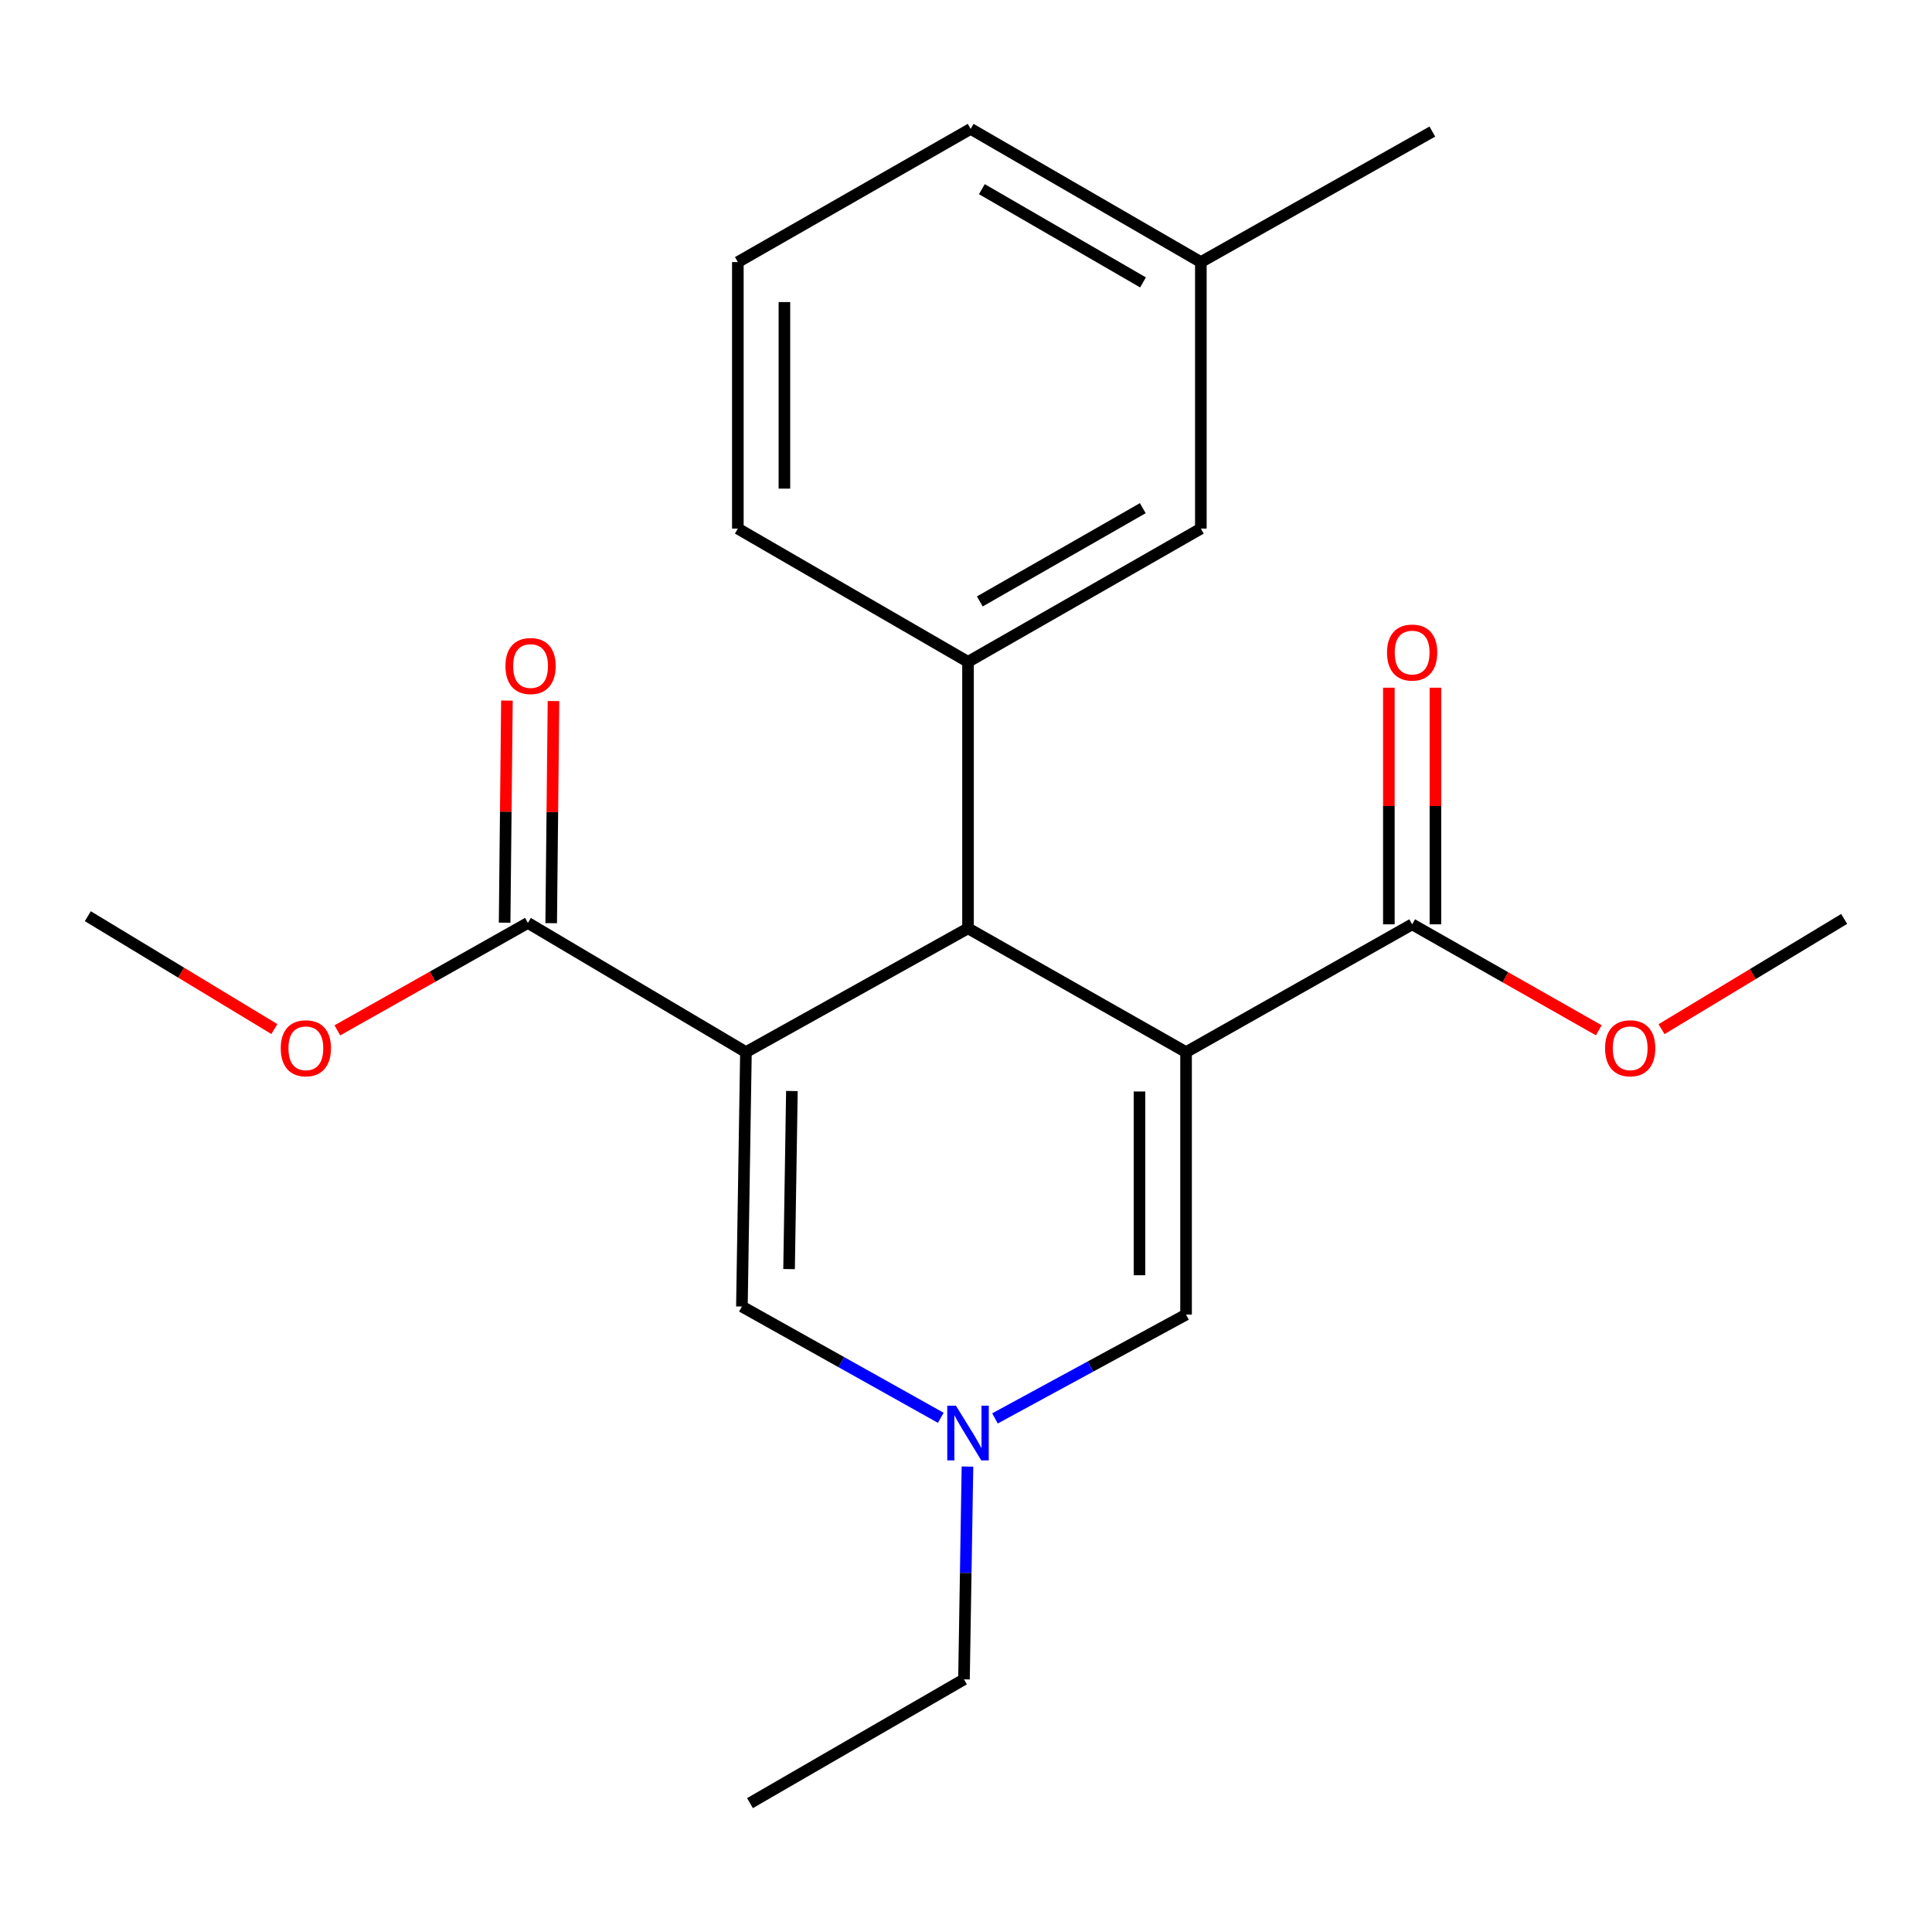 <?xml version='1.0' encoding='iso-8859-1'?>
<svg version='1.1' baseProfile='full'
              xmlns='http://www.w3.org/2000/svg'
                      xmlns:rdkit='http://www.rdkit.org/xml'
                      xmlns:xlink='http://www.w3.org/1999/xlink'
                  xml:space='preserve'
width='1000px' height='1000px' viewBox='0 0 1000 1000'>
<!-- END OF HEADER -->
<rect style='opacity:1.0;fill:#FFFFFF;stroke:none' width='1000' height='1000' x='0' y='0'> </rect>
<path class='bond-1' d='M 613.901,544.577 L 501.044,480.503' style='fill:none;fill-rule:evenodd;stroke:#000000;stroke-width:6px;stroke-linecap:butt;stroke-linejoin:miter;stroke-opacity:1' />
<path class='bond-2' d='M 613.901,544.577 L 613.901,680.439' style='fill:none;fill-rule:evenodd;stroke:#000000;stroke-width:6px;stroke-linecap:butt;stroke-linejoin:miter;stroke-opacity:1' />
<path class='bond-2' d='M 589.798,564.957 L 589.798,660.06' style='fill:none;fill-rule:evenodd;stroke:#000000;stroke-width:6px;stroke-linecap:butt;stroke-linejoin:miter;stroke-opacity:1' />
<path class='bond-6' d='M 613.901,544.577 L 730.922,478.428' style='fill:none;fill-rule:evenodd;stroke:#000000;stroke-width:6px;stroke-linecap:butt;stroke-linejoin:miter;stroke-opacity:1' />
<path class='bond-0' d='M 386.099,544.577 L 501.044,480.503' style='fill:none;fill-rule:evenodd;stroke:#000000;stroke-width:6px;stroke-linecap:butt;stroke-linejoin:miter;stroke-opacity:1' />
<path class='bond-5' d='M 386.099,544.577 L 273.243,477.705' style='fill:none;fill-rule:evenodd;stroke:#000000;stroke-width:6px;stroke-linecap:butt;stroke-linejoin:miter;stroke-opacity:1' />
<path class='bond-22' d='M 386.099,544.577 L 384.01,676.248' style='fill:none;fill-rule:evenodd;stroke:#000000;stroke-width:6px;stroke-linecap:butt;stroke-linejoin:miter;stroke-opacity:1' />
<path class='bond-22' d='M 409.886,564.71 L 408.424,656.879' style='fill:none;fill-rule:evenodd;stroke:#000000;stroke-width:6px;stroke-linecap:butt;stroke-linejoin:miter;stroke-opacity:1' />
<path class='bond-7' d='M 501.044,480.503 L 501.044,342.566' style='fill:none;fill-rule:evenodd;stroke:#000000;stroke-width:6px;stroke-linecap:butt;stroke-linejoin:miter;stroke-opacity:1' />
<path class='bond-4' d='M 613.901,680.439 L 564.448,707.301' style='fill:none;fill-rule:evenodd;stroke:#000000;stroke-width:6px;stroke-linecap:butt;stroke-linejoin:miter;stroke-opacity:1' />
<path class='bond-4' d='M 564.448,707.301 L 514.995,734.163' style='fill:none;fill-rule:evenodd;stroke:#0000FF;stroke-width:6px;stroke-linecap:butt;stroke-linejoin:miter;stroke-opacity:1' />
<path class='bond-3' d='M 384.01,676.248 L 435.481,705.051' style='fill:none;fill-rule:evenodd;stroke:#000000;stroke-width:6px;stroke-linecap:butt;stroke-linejoin:miter;stroke-opacity:1' />
<path class='bond-3' d='M 435.481,705.051 L 486.952,733.855' style='fill:none;fill-rule:evenodd;stroke:#0000FF;stroke-width:6px;stroke-linecap:butt;stroke-linejoin:miter;stroke-opacity:1' />
<path class='bond-15' d='M 500.76,759.089 L 499.858,814.161' style='fill:none;fill-rule:evenodd;stroke:#0000FF;stroke-width:6px;stroke-linecap:butt;stroke-linejoin:miter;stroke-opacity:1' />
<path class='bond-15' d='M 499.858,814.161 L 498.956,869.234' style='fill:none;fill-rule:evenodd;stroke:#000000;stroke-width:6px;stroke-linecap:butt;stroke-linejoin:miter;stroke-opacity:1' />
<path class='bond-9' d='M 285.294,477.829 L 285.89,420.348' style='fill:none;fill-rule:evenodd;stroke:#000000;stroke-width:6px;stroke-linecap:butt;stroke-linejoin:miter;stroke-opacity:1' />
<path class='bond-9' d='M 285.89,420.348 L 286.485,362.866' style='fill:none;fill-rule:evenodd;stroke:#FF0000;stroke-width:6px;stroke-linecap:butt;stroke-linejoin:miter;stroke-opacity:1' />
<path class='bond-9' d='M 261.192,477.58 L 261.788,420.098' style='fill:none;fill-rule:evenodd;stroke:#000000;stroke-width:6px;stroke-linecap:butt;stroke-linejoin:miter;stroke-opacity:1' />
<path class='bond-9' d='M 261.788,420.098 L 262.384,362.617' style='fill:none;fill-rule:evenodd;stroke:#FF0000;stroke-width:6px;stroke-linecap:butt;stroke-linejoin:miter;stroke-opacity:1' />
<path class='bond-11' d='M 273.243,477.705 L 223.926,505.509' style='fill:none;fill-rule:evenodd;stroke:#000000;stroke-width:6px;stroke-linecap:butt;stroke-linejoin:miter;stroke-opacity:1' />
<path class='bond-11' d='M 223.926,505.509 L 174.609,533.313' style='fill:none;fill-rule:evenodd;stroke:#FF0000;stroke-width:6px;stroke-linecap:butt;stroke-linejoin:miter;stroke-opacity:1' />
<path class='bond-10' d='M 742.973,478.428 L 742.973,417.192' style='fill:none;fill-rule:evenodd;stroke:#000000;stroke-width:6px;stroke-linecap:butt;stroke-linejoin:miter;stroke-opacity:1' />
<path class='bond-10' d='M 742.973,417.192 L 742.973,355.957' style='fill:none;fill-rule:evenodd;stroke:#FF0000;stroke-width:6px;stroke-linecap:butt;stroke-linejoin:miter;stroke-opacity:1' />
<path class='bond-10' d='M 718.87,478.428 L 718.87,417.192' style='fill:none;fill-rule:evenodd;stroke:#000000;stroke-width:6px;stroke-linecap:butt;stroke-linejoin:miter;stroke-opacity:1' />
<path class='bond-10' d='M 718.87,417.192 L 718.87,355.957' style='fill:none;fill-rule:evenodd;stroke:#FF0000;stroke-width:6px;stroke-linecap:butt;stroke-linejoin:miter;stroke-opacity:1' />
<path class='bond-12' d='M 730.922,478.428 L 779.228,505.853' style='fill:none;fill-rule:evenodd;stroke:#000000;stroke-width:6px;stroke-linecap:butt;stroke-linejoin:miter;stroke-opacity:1' />
<path class='bond-12' d='M 779.228,505.853 L 827.534,533.279' style='fill:none;fill-rule:evenodd;stroke:#FF0000;stroke-width:6px;stroke-linecap:butt;stroke-linejoin:miter;stroke-opacity:1' />
<path class='bond-8' d='M 501.044,342.566 L 621.56,273.604' style='fill:none;fill-rule:evenodd;stroke:#000000;stroke-width:6px;stroke-linecap:butt;stroke-linejoin:miter;stroke-opacity:1' />
<path class='bond-8' d='M 507.151,311.302 L 591.512,263.028' style='fill:none;fill-rule:evenodd;stroke:#000000;stroke-width:6px;stroke-linecap:butt;stroke-linejoin:miter;stroke-opacity:1' />
<path class='bond-14' d='M 501.044,342.566 L 381.908,273.604' style='fill:none;fill-rule:evenodd;stroke:#000000;stroke-width:6px;stroke-linecap:butt;stroke-linejoin:miter;stroke-opacity:1' />
<path class='bond-13' d='M 621.56,273.604 L 621.56,135.654' style='fill:none;fill-rule:evenodd;stroke:#000000;stroke-width:6px;stroke-linecap:butt;stroke-linejoin:miter;stroke-opacity:1' />
<path class='bond-19' d='M 142.013,532.642 L 93.734,503.432' style='fill:none;fill-rule:evenodd;stroke:#FF0000;stroke-width:6px;stroke-linecap:butt;stroke-linejoin:miter;stroke-opacity:1' />
<path class='bond-19' d='M 93.734,503.432 L 45.455,474.223' style='fill:none;fill-rule:evenodd;stroke:#000000;stroke-width:6px;stroke-linecap:butt;stroke-linejoin:miter;stroke-opacity:1' />
<path class='bond-20' d='M 860.013,532.701 L 907.279,504.165' style='fill:none;fill-rule:evenodd;stroke:#FF0000;stroke-width:6px;stroke-linecap:butt;stroke-linejoin:miter;stroke-opacity:1' />
<path class='bond-20' d='M 907.279,504.165 L 954.545,475.629' style='fill:none;fill-rule:evenodd;stroke:#000000;stroke-width:6px;stroke-linecap:butt;stroke-linejoin:miter;stroke-opacity:1' />
<path class='bond-18' d='M 621.56,135.654 L 741.38,68.098' style='fill:none;fill-rule:evenodd;stroke:#000000;stroke-width:6px;stroke-linecap:butt;stroke-linejoin:miter;stroke-opacity:1' />
<path class='bond-23' d='M 621.56,135.654 L 502.41,66.706' style='fill:none;fill-rule:evenodd;stroke:#000000;stroke-width:6px;stroke-linecap:butt;stroke-linejoin:miter;stroke-opacity:1' />
<path class='bond-23' d='M 591.616,146.174 L 508.211,97.91' style='fill:none;fill-rule:evenodd;stroke:#000000;stroke-width:6px;stroke-linecap:butt;stroke-linejoin:miter;stroke-opacity:1' />
<path class='bond-16' d='M 381.908,273.604 L 381.908,135.654' style='fill:none;fill-rule:evenodd;stroke:#000000;stroke-width:6px;stroke-linecap:butt;stroke-linejoin:miter;stroke-opacity:1' />
<path class='bond-16' d='M 406.011,252.912 L 406.011,156.346' style='fill:none;fill-rule:evenodd;stroke:#000000;stroke-width:6px;stroke-linecap:butt;stroke-linejoin:miter;stroke-opacity:1' />
<path class='bond-21' d='M 498.956,869.234 L 388.188,933.295' style='fill:none;fill-rule:evenodd;stroke:#000000;stroke-width:6px;stroke-linecap:butt;stroke-linejoin:miter;stroke-opacity:1' />
<path class='bond-17' d='M 381.908,135.654 L 502.41,66.706' style='fill:none;fill-rule:evenodd;stroke:#000000;stroke-width:6px;stroke-linecap:butt;stroke-linejoin:miter;stroke-opacity:1' />
<path  class='atom-5' d='M 494.784 727.581
L 504.064 742.581
Q 504.984 744.061, 506.464 746.741
Q 507.944 749.421, 508.024 749.581
L 508.024 727.581
L 511.784 727.581
L 511.784 755.901
L 507.904 755.901
L 497.944 739.501
Q 496.784 737.581, 495.544 735.381
Q 494.344 733.181, 493.984 732.501
L 493.984 755.901
L 490.304 755.901
L 490.304 727.581
L 494.784 727.581
' fill='#0000FF'/>
<path  class='atom-10' d='M 261.622 344.735
Q 261.622 337.935, 264.982 334.135
Q 268.342 330.335, 274.622 330.335
Q 280.902 330.335, 284.262 334.135
Q 287.622 337.935, 287.622 344.735
Q 287.622 351.615, 284.222 355.535
Q 280.822 359.415, 274.622 359.415
Q 268.382 359.415, 264.982 355.535
Q 261.622 351.655, 261.622 344.735
M 274.622 356.215
Q 278.942 356.215, 281.262 353.335
Q 283.622 350.415, 283.622 344.735
Q 283.622 339.175, 281.262 336.375
Q 278.942 333.535, 274.622 333.535
Q 270.302 333.535, 267.942 336.335
Q 265.622 339.135, 265.622 344.735
Q 265.622 350.455, 267.942 353.335
Q 270.302 356.215, 274.622 356.215
' fill='#FF0000'/>
<path  class='atom-11' d='M 717.922 337.759
Q 717.922 330.959, 721.282 327.159
Q 724.642 323.359, 730.922 323.359
Q 737.202 323.359, 740.562 327.159
Q 743.922 330.959, 743.922 337.759
Q 743.922 344.639, 740.522 348.559
Q 737.122 352.439, 730.922 352.439
Q 724.682 352.439, 721.282 348.559
Q 717.922 344.679, 717.922 337.759
M 730.922 349.239
Q 735.242 349.239, 737.562 346.359
Q 739.922 343.439, 739.922 337.759
Q 739.922 332.199, 737.562 329.399
Q 735.242 326.559, 730.922 326.559
Q 726.602 326.559, 724.242 329.359
Q 721.922 332.159, 721.922 337.759
Q 721.922 343.479, 724.242 346.359
Q 726.602 349.239, 730.922 349.239
' fill='#FF0000'/>
<path  class='atom-12' d='M 145.311 542.582
Q 145.311 535.782, 148.671 531.982
Q 152.031 528.182, 158.311 528.182
Q 164.591 528.182, 167.951 531.982
Q 171.311 535.782, 171.311 542.582
Q 171.311 549.462, 167.911 553.382
Q 164.511 557.262, 158.311 557.262
Q 152.071 557.262, 148.671 553.382
Q 145.311 549.502, 145.311 542.582
M 158.311 554.062
Q 162.631 554.062, 164.951 551.182
Q 167.311 548.262, 167.311 542.582
Q 167.311 537.022, 164.951 534.222
Q 162.631 531.382, 158.311 531.382
Q 153.991 531.382, 151.631 534.182
Q 149.311 536.982, 149.311 542.582
Q 149.311 548.302, 151.631 551.182
Q 153.991 554.062, 158.311 554.062
' fill='#FF0000'/>
<path  class='atom-13' d='M 830.778 542.582
Q 830.778 535.782, 834.138 531.982
Q 837.498 528.182, 843.778 528.182
Q 850.058 528.182, 853.418 531.982
Q 856.778 535.782, 856.778 542.582
Q 856.778 549.462, 853.378 553.382
Q 849.978 557.262, 843.778 557.262
Q 837.538 557.262, 834.138 553.382
Q 830.778 549.502, 830.778 542.582
M 843.778 554.062
Q 848.098 554.062, 850.418 551.182
Q 852.778 548.262, 852.778 542.582
Q 852.778 537.022, 850.418 534.222
Q 848.098 531.382, 843.778 531.382
Q 839.458 531.382, 837.098 534.182
Q 834.778 536.982, 834.778 542.582
Q 834.778 548.302, 837.098 551.182
Q 839.458 554.062, 843.778 554.062
' fill='#FF0000'/>
</svg>
